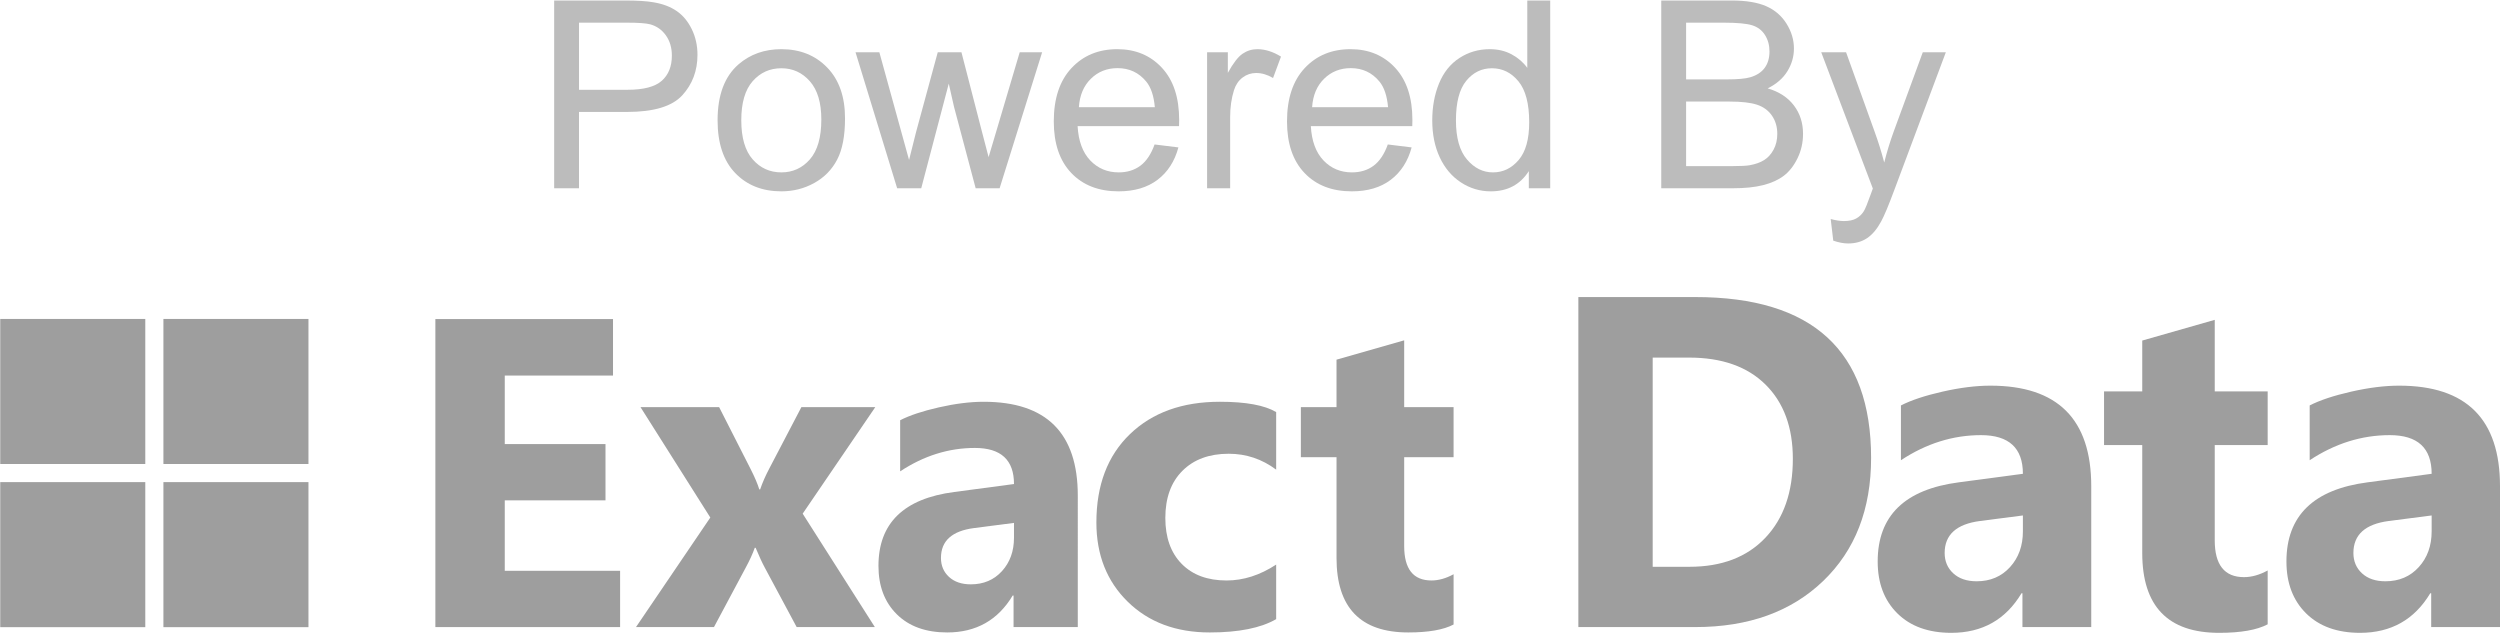 <?xml version="1.0" encoding="utf-8"?>
<!-- Generator: Adobe Illustrator 22.1.0, SVG Export Plug-In . SVG Version: 6.00 Build 0)  -->
<svg version="1.1" id="Logo__x28_800px_wide_x29_" xmlns="http://www.w3.org/2000/svg" xmlns:xlink="http://www.w3.org/1999/xlink"
	 x="0px" y="0px" viewBox="0 0 800.608 202.66" enable-background="new 0 0 800.608 202.66" xml:space="preserve">
<g id="Squares_1_" enable-background="new    ">
	<g id="Old_Squares" display="none">
		<g display="inline">
			<path fill-rule="evenodd" clip-rule="evenodd" fill="#FFFFFF" d="M0-540.306h47.686v-46.782H0V-540.306z M53.096-587.088v46.782
				h47.686v-46.782H53.096z M53.096-488.382h47.686v-46.782H53.096V-488.382z M0-488.382h47.686v-46.782H0V-488.382z"/>
		</g>
	</g>
</g>
<g id="Exact_Data">
	<g>
		<g>
			<rect x="0.077" y="154.395" fill-rule="evenodd" clip-rule="evenodd" fill="#9E9E9E" width="46.45" height="46.45"/>
			<rect x="52.332" y="154.395" fill-rule="evenodd" clip-rule="evenodd" fill="#9E9E9E" width="46.45" height="46.45"/>
			<rect x="0.077" y="102.14" fill-rule="evenodd" clip-rule="evenodd" fill="#9E9E9E" width="46.45" height="46.45"/>
			<rect x="52.332" y="102.14" fill-rule="evenodd" clip-rule="evenodd" fill="#9E9E9E" width="46.45" height="46.45"/>
		</g>
	</g>
	<g>
		<g>
			<path fill="#9E9E9E" d="M198.582,200.818h-59.156v-98.64h56.887v18.091h-34.668v21.943h32.261v18.022h-32.261v22.562h36.938
				V200.818z"/>
			<path fill="#9E9E9E" d="M280.301,130.38l-23.25,34.118l23.112,36.319h-25.038l-10.18-18.985
				c-0.825-1.513-1.812-3.646-2.958-6.397h-0.275c-0.688,1.926-1.628,3.99-2.82,6.191l-10.249,19.191h-24.97l23.8-35.081
				l-22.356-35.356h25.176l10.043,19.742c1.33,2.614,2.27,4.815,2.82,6.604h0.275c0.733-2.155,1.72-4.402,2.958-6.741l10.249-19.604
				H280.301z"/>
			<path fill="#9E9E9E" d="M345.153,200.818h-20.567v-10.112h-0.275c-4.724,7.888-11.717,11.831-20.98,11.831
				c-6.833,0-12.21-1.937-16.13-5.812c-3.921-3.875-5.881-9.045-5.881-15.511c0-13.665,8.093-21.553,24.282-23.663l19.123-2.545
				c0-7.704-4.173-11.556-12.519-11.556c-8.392,0-16.371,2.5-23.938,7.498v-16.371c3.027-1.559,7.165-2.934,12.416-4.127
				c5.25-1.192,10.031-1.788,14.342-1.788c20.086,0,30.129,10.02,30.129,30.06V200.818z M324.723,172.203v-4.746l-12.794,1.651
				c-7.062,0.918-10.593,4.105-10.593,9.561c0,2.476,0.86,4.506,2.579,6.088s4.047,2.373,6.982,2.373c4.081,0,7.405-1.41,9.974-4.23
				C323.439,180.079,324.723,176.514,324.723,172.203z"/>
			<path fill="#9E9E9E" d="M408.684,198.273c-4.907,2.843-11.992,4.265-21.255,4.265c-10.823,0-19.582-3.278-26.276-9.836
				c-6.696-6.557-10.043-15.018-10.043-25.382c0-11.969,3.588-21.403,10.765-28.306c7.176-6.901,16.772-10.352,28.787-10.352
				c8.3,0,14.308,1.101,18.022,3.302v18.435c-4.54-3.393-9.608-5.09-15.202-5.09c-6.237,0-11.178,1.823-14.824,5.469
				s-5.469,8.679-5.469,15.099c0,6.237,1.742,11.133,5.228,14.686c3.485,3.554,8.277,5.331,14.376,5.331
				c5.411,0,10.707-1.696,15.89-5.09V198.273z"/>
			<path fill="#9E9E9E" d="M465.501,199.992c-3.21,1.696-8.048,2.545-14.514,2.545c-15.317,0-22.975-7.956-22.975-23.869v-32.261
				h-11.419V130.38h11.419v-15.202l21.668-6.191v21.393h15.821v16.027H449.68v28.478c0,7.338,2.912,11.006,8.736,11.006
				c2.293,0,4.654-0.664,7.085-1.995V199.992z"/>
			<path fill="#9E9E9E" d="M505.46,200.818V95.132h37.44c37.538,0,56.307,17.172,56.307,51.516c0,16.461-5.122,29.603-15.367,39.429
				c-10.243,9.828-23.891,14.74-40.94,14.74H505.46z M529.265,114.515v66.993h11.792c10.318,0,18.412-3.095,24.285-9.286
				c5.87-6.191,8.807-14.617,8.807-25.279c0-10.071-2.911-17.994-8.734-23.768c-5.821-5.773-13.991-8.66-24.505-8.66H529.265z"/>
			<path fill="#9E9E9E" d="M669.708,200.818h-22.036v-10.834h-0.295c-5.061,8.451-12.555,12.676-22.478,12.676
				c-7.322,0-13.082-2.075-17.282-6.227c-4.202-4.152-6.302-9.692-6.302-16.62c0-14.641,8.671-23.092,26.016-25.353l20.489-2.727
				c0-8.254-4.471-12.382-13.413-12.382c-8.991,0-17.541,2.679-25.648,8.033v-17.541c3.243-1.67,7.677-3.144,13.303-4.422
				c5.625-1.277,10.747-1.916,15.366-1.916c21.52,0,32.281,10.736,32.281,32.207V200.818z M647.819,170.159v-5.085l-13.708,1.769
				c-7.567,0.984-11.35,4.397-11.35,10.244c0,2.653,0.922,4.827,2.763,6.523c1.843,1.694,4.336,2.542,7.481,2.542
				c4.373,0,7.934-1.51,10.686-4.533C646.443,178.598,647.819,174.777,647.819,170.159z"/>
			<path fill="#9E9E9E" d="M726.206,199.933c-3.439,1.817-8.623,2.727-15.551,2.727c-16.411,0-24.616-8.524-24.616-25.574v-34.565
				h-12.234v-17.172h12.234v-16.288l23.215-6.633v22.921h16.951v17.172h-16.951v30.512c0,7.861,3.12,11.792,9.36,11.792
				c2.457,0,4.986-0.711,7.591-2.137V199.933z"/>
			<path fill="#9E9E9E" d="M800.608,200.818h-22.036v-10.834h-0.295c-5.061,8.451-12.555,12.676-22.478,12.676
				c-7.322,0-13.082-2.075-17.282-6.227c-4.202-4.152-6.302-9.692-6.302-16.62c0-14.641,8.671-23.092,26.016-25.353l20.489-2.727
				c0-8.254-4.471-12.382-13.413-12.382c-8.991,0-17.541,2.679-25.648,8.033v-17.541c3.243-1.67,7.677-3.144,13.303-4.422
				c5.625-1.277,10.747-1.916,15.366-1.916c21.52,0,32.281,10.736,32.281,32.207V200.818z M778.719,170.159v-5.085l-13.708,1.769
				c-7.567,0.984-11.35,4.397-11.35,10.244c0,2.653,0.922,4.827,2.763,6.523c1.844,1.694,4.337,2.542,7.481,2.542
				c4.373,0,7.934-1.51,10.686-4.533C777.343,178.598,778.719,174.777,778.719,170.159z"/>
		</g>
	</g>
	<g>
		<path fill="#BCBCBC" d="M177.466,60.292V0.163h22.682c3.992,0,7.041,0.191,9.146,0.574c2.953,0.492,5.428,1.429,7.424,2.81
			c1.996,1.381,3.603,3.315,4.819,5.804c1.216,2.488,1.825,5.223,1.825,8.203c0,5.113-1.627,9.44-4.881,12.981
			c-3.254,3.541-9.133,5.312-17.637,5.312h-15.422v24.445H177.466z M185.423,28.751h15.545c5.141,0,8.791-0.957,10.951-2.871
			c2.16-1.914,3.24-4.607,3.24-8.08c0-2.516-0.636-4.669-1.907-6.46s-2.947-2.974-5.024-3.548c-1.34-0.355-3.814-0.533-7.424-0.533
			h-15.381V28.751z"/>
		<path fill="#BCBCBC" d="M229.802,38.512c0-8.066,2.242-14.041,6.727-17.924c3.746-3.227,8.312-4.84,13.699-4.84
			c5.988,0,10.883,1.962,14.684,5.886c3.8,3.924,5.701,9.345,5.701,16.263c0,5.605-0.841,10.015-2.522,13.228
			s-4.129,5.708-7.342,7.485c-3.213,1.777-6.72,2.666-10.521,2.666c-6.098,0-11.027-1.955-14.786-5.865
			C231.682,51.501,229.802,45.868,229.802,38.512z M237.39,38.512c0,5.578,1.216,9.755,3.65,12.53
			c2.434,2.775,5.496,4.163,9.188,4.163c3.664,0,6.712-1.395,9.146-4.184c2.434-2.789,3.65-7.041,3.65-12.756
			c0-5.387-1.224-9.468-3.671-12.243c-2.447-2.775-5.49-4.163-9.126-4.163c-3.691,0-6.754,1.381-9.188,4.143
			C238.606,28.764,237.39,32.934,237.39,38.512z"/>
		<path fill="#BCBCBC" d="M287.306,60.292l-13.33-43.559h7.629l6.932,25.143l2.584,9.352c0.109-0.465,0.861-3.459,2.256-8.982
			l6.932-25.512h7.588l6.521,25.266l2.174,8.326l2.502-8.408l7.465-25.184h7.178l-13.617,43.559h-7.67l-6.932-26.086l-1.682-7.424
			l-8.818,33.51H287.306z"/>
		<path fill="#BCBCBC" d="M369.747,46.264l7.629,0.943c-1.204,4.457-3.432,7.916-6.686,10.377c-3.254,2.461-7.41,3.691-12.469,3.691
			c-6.372,0-11.423-1.962-15.155-5.886s-5.599-9.427-5.599-16.509c0-7.328,1.887-13.016,5.66-17.063s8.668-6.07,14.684-6.07
			c5.824,0,10.582,1.982,14.273,5.947s5.537,9.543,5.537,16.734c0,0.438-0.014,1.094-0.041,1.969h-32.484
			c0.273,4.785,1.626,8.449,4.061,10.992c2.434,2.543,5.469,3.814,9.105,3.814c2.707,0,5.018-0.711,6.932-2.133
			C367.108,51.651,368.626,49.382,369.747,46.264z M345.507,34.329h24.322c-0.328-3.664-1.258-6.412-2.789-8.244
			c-2.352-2.844-5.4-4.266-9.146-4.266c-3.391,0-6.241,1.135-8.552,3.404C347.031,27.493,345.753,30.528,345.507,34.329z"/>
		<path fill="#BCBCBC" d="M386.564,60.292V16.733h6.645v6.604c1.695-3.09,3.261-5.127,4.696-6.111s3.015-1.477,4.737-1.477
			c2.487,0,5.018,0.793,7.588,2.379l-2.543,6.85c-1.805-1.066-3.609-1.6-5.414-1.6c-1.614,0-3.062,0.485-4.348,1.456
			c-1.286,0.971-2.201,2.317-2.748,4.04c-0.82,2.625-1.23,5.496-1.23,8.613v22.805H386.564z"/>
		<path fill="#BCBCBC" d="M444.437,46.264l7.629,0.943c-1.204,4.457-3.432,7.916-6.686,10.377c-3.255,2.461-7.41,3.691-12.469,3.691
			c-6.372,0-11.423-1.962-15.155-5.886s-5.599-9.427-5.599-16.509c0-7.328,1.887-13.016,5.66-17.063s8.668-6.07,14.684-6.07
			c5.824,0,10.582,1.982,14.273,5.947s5.537,9.543,5.537,16.734c0,0.438-0.015,1.094-0.041,1.969h-32.484
			c0.272,4.785,1.626,8.449,4.061,10.992c2.434,2.543,5.469,3.814,9.105,3.814c2.707,0,5.018-0.711,6.932-2.133
			C441.797,51.651,443.315,49.382,444.437,46.264z M420.197,34.329h24.322c-0.328-3.664-1.258-6.412-2.789-8.244
			c-2.353-2.844-5.4-4.266-9.146-4.266c-3.391,0-6.241,1.135-8.552,3.404C421.72,27.493,420.443,30.528,420.197,34.329z"/>
		<path fill="#BCBCBC" d="M489.595,60.292v-5.496c-2.763,4.32-6.823,6.48-12.182,6.48c-3.473,0-6.665-0.957-9.577-2.871
			s-5.168-4.587-6.768-8.019s-2.399-7.376-2.399-11.833c0-4.348,0.724-8.292,2.174-11.833c1.449-3.541,3.623-6.255,6.521-8.142
			c2.897-1.887,6.138-2.83,9.721-2.83c2.625,0,4.963,0.554,7.014,1.661s3.718,2.55,5.004,4.327V0.163h7.342v60.129H489.595z
			 M466.257,38.553c0,5.578,1.175,9.748,3.527,12.51c2.352,2.762,5.127,4.143,8.326,4.143c3.226,0,5.968-1.319,8.224-3.958
			s3.384-6.665,3.384-12.079c0-5.961-1.148-10.336-3.445-13.125s-5.127-4.184-8.49-4.184c-3.281,0-6.023,1.34-8.224,4.02
			C467.358,28.559,466.257,32.784,466.257,38.553z"/>
		<path fill="#BCBCBC" d="M532.005,60.292V0.163h22.559c4.594,0,8.278,0.608,11.054,1.825s4.949,3.09,6.521,5.619
			s2.358,5.175,2.358,7.937c0,2.57-0.697,4.99-2.092,7.26s-3.5,4.102-6.316,5.496c3.637,1.066,6.433,2.885,8.388,5.455
			s2.933,5.605,2.933,9.105c0,2.816-0.595,5.435-1.784,7.854s-2.659,4.286-4.409,5.599s-3.944,2.304-6.583,2.974
			s-5.872,1.005-9.7,1.005H532.005z M539.962,25.428h13.002c3.527,0,6.057-0.232,7.588-0.697c2.023-0.602,3.548-1.6,4.573-2.994
			s1.538-3.145,1.538-5.25c0-1.996-0.479-3.753-1.436-5.271s-2.324-2.557-4.102-3.117s-4.826-0.841-9.146-0.841h-12.018V25.428z
			 M539.962,53.196h14.971c2.57,0,4.375-0.096,5.414-0.287c1.832-0.328,3.363-0.875,4.594-1.641s2.242-1.88,3.035-3.343
			s1.189-3.151,1.189-5.065c0-2.242-0.574-4.19-1.723-5.845s-2.741-2.816-4.778-3.486s-4.97-1.005-8.798-1.005h-13.904V53.196z"/>
		<path fill="#BCBCBC" d="M587.089,77.067l-0.82-6.932c1.613,0.438,3.021,0.656,4.225,0.656c1.641,0,2.953-0.273,3.938-0.82
			s1.791-1.312,2.42-2.297c0.465-0.738,1.217-2.57,2.256-5.496c0.137-0.41,0.355-1.012,0.656-1.805l-16.529-43.641h7.957
			l9.064,25.225c1.176,3.199,2.229,6.562,3.158,10.09c0.848-3.391,1.859-6.699,3.035-9.926l9.311-25.389h7.383l-16.57,44.297
			c-1.777,4.785-3.158,8.08-4.143,9.885c-1.312,2.434-2.816,4.218-4.512,5.353s-3.719,1.702-6.07,1.702
			C590.425,77.969,588.839,77.669,587.089,77.067z"/>
	</g>
</g>
</svg>
